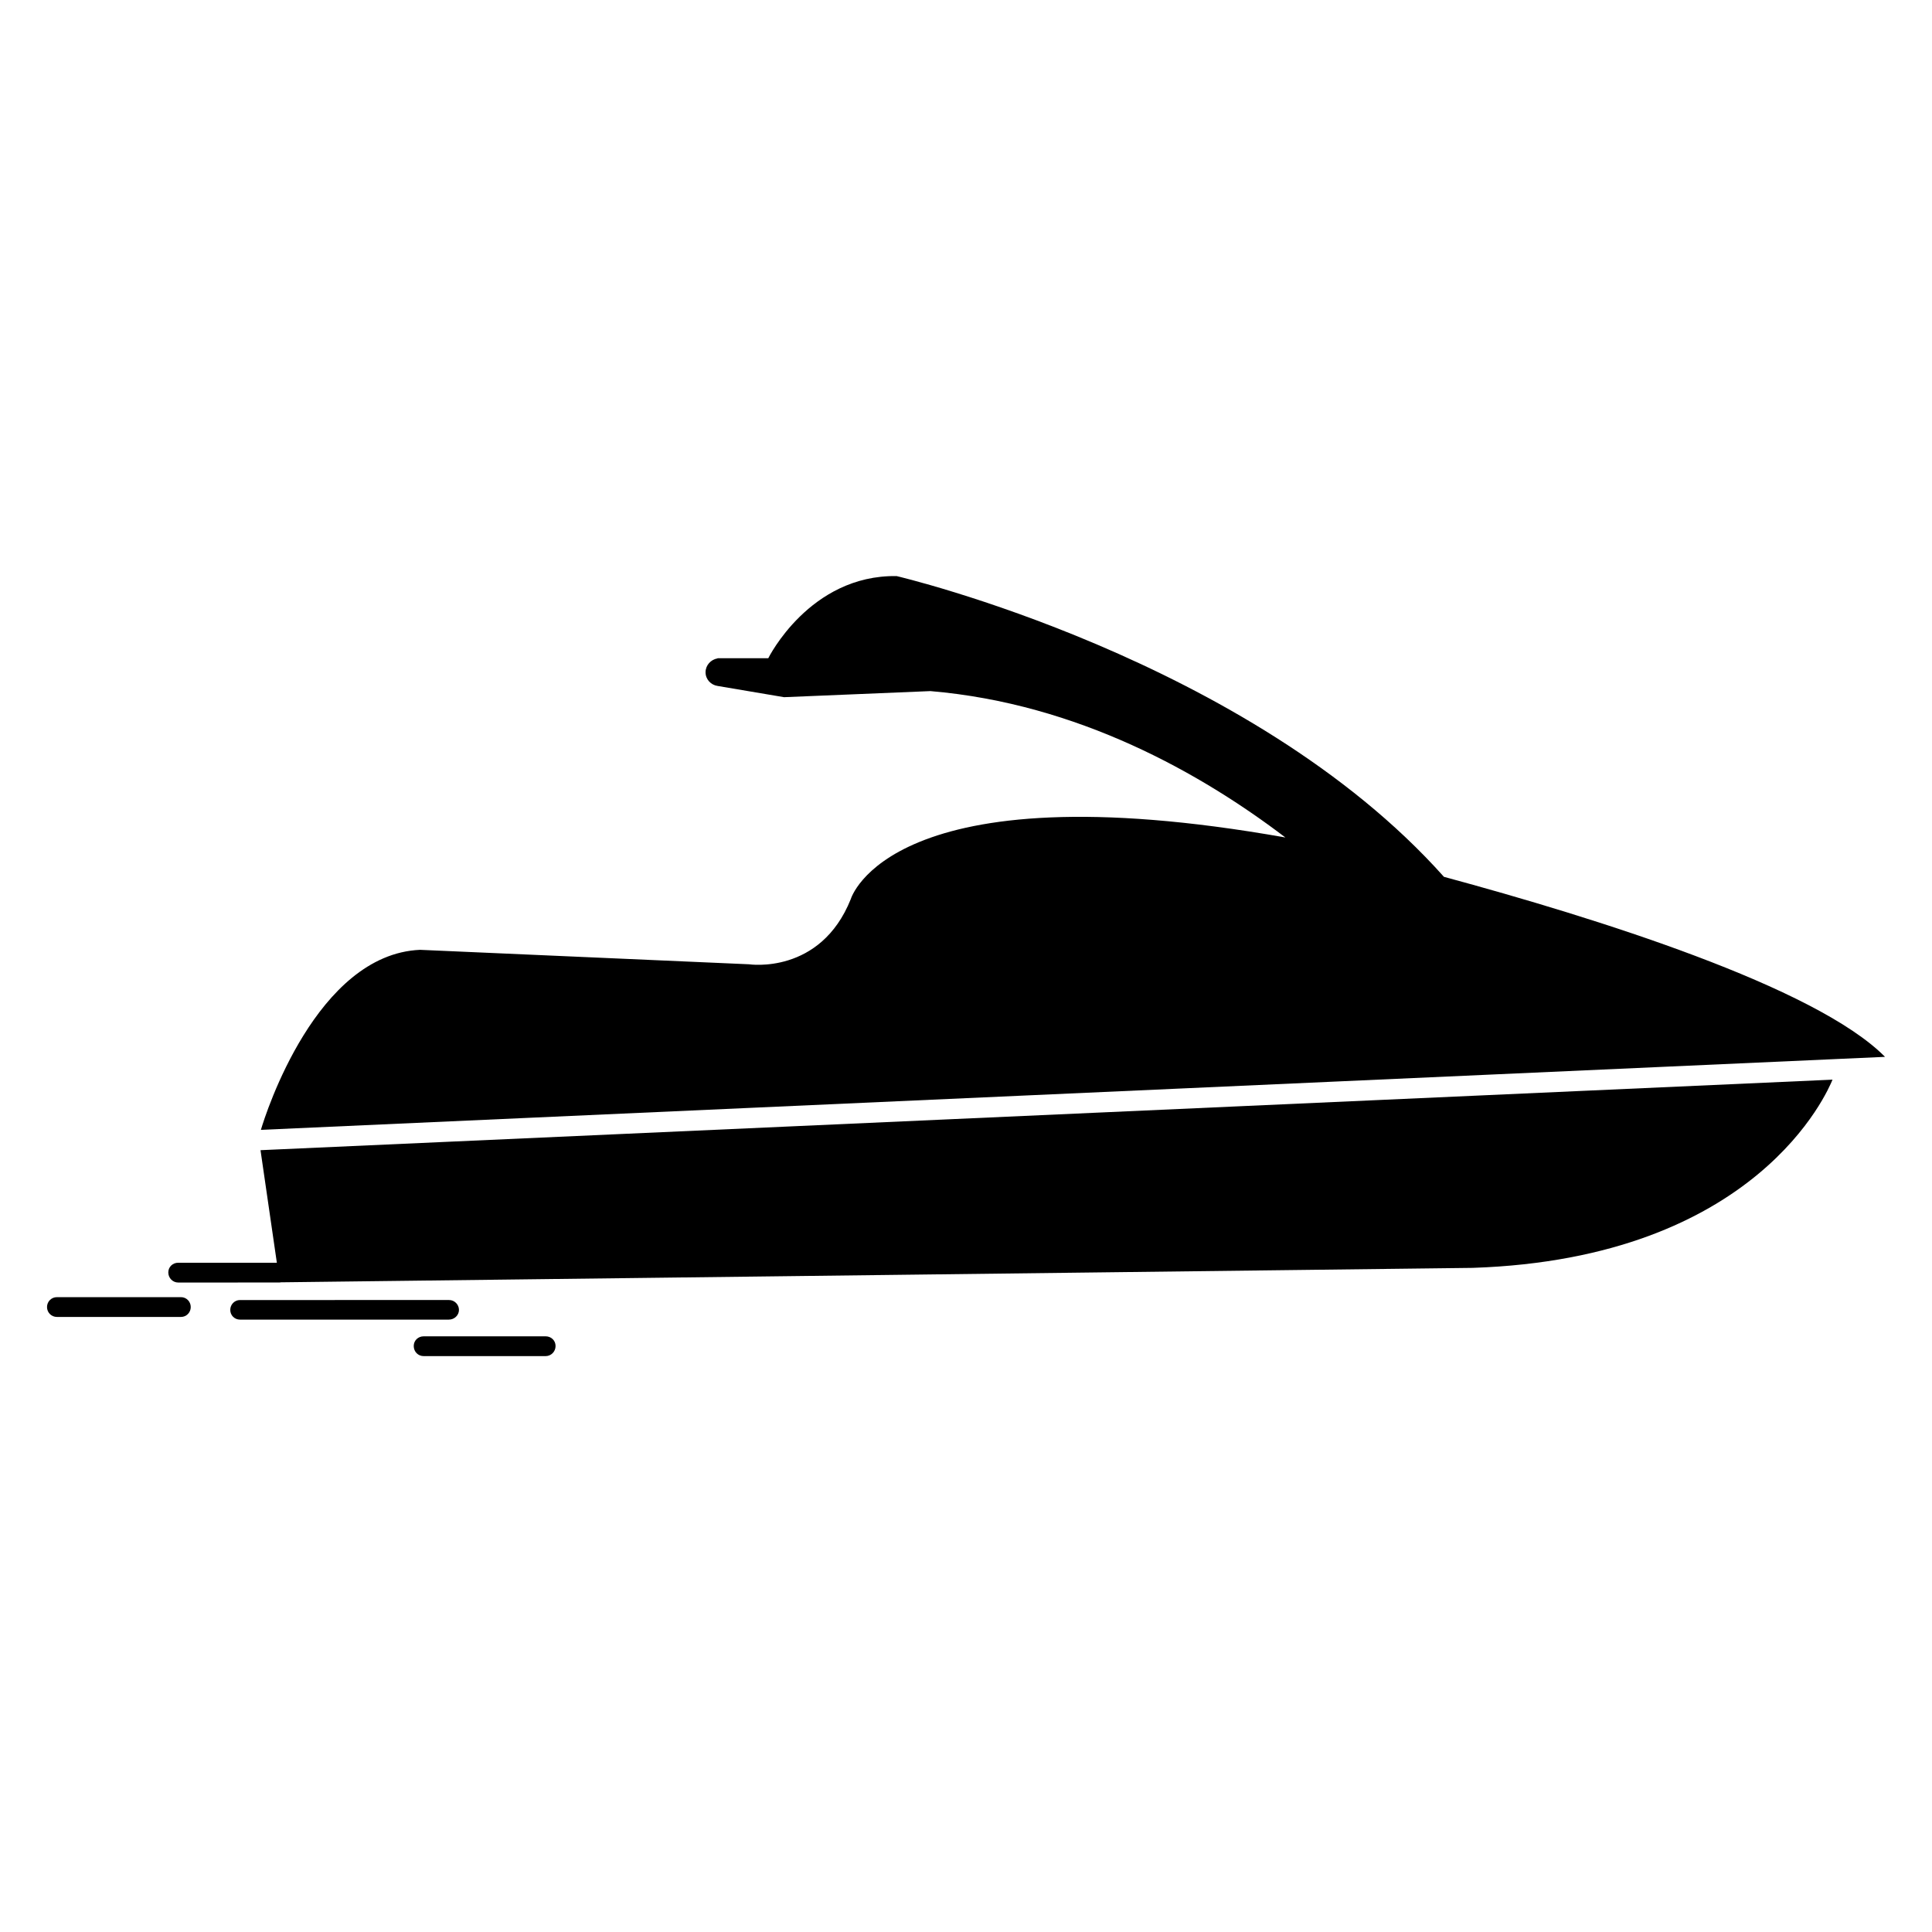 <?xml version="1.0" encoding="UTF-8"?>
<!-- Uploaded to: SVG Repo, www.svgrepo.com, Generator: SVG Repo Mixer Tools -->
<svg fill="#000000" width="800px" height="800px" version="1.1" viewBox="144 144 512 512" xmlns="http://www.w3.org/2000/svg">
 <g>
  <path d="m526.66 376.37c-51.59-57.84-145.05-79.703-145.05-79.703-23.074-0.352-34.008 21.766-34.008 21.766h-13.449v0.051c-1.766 0.301-3.176 1.812-3.176 3.676 0 1.863 1.41 3.375 3.223 3.629l17.582 2.973 38.793-1.613c39.148 3.324 71.746 21.812 94.062 38.793-104.99-18.641-115.17 16.324-115.17 16.324-8.062 20.152-26.953 17.281-26.953 17.281l-87.207-3.832c-27.406 1.211-40.91 43.379-42.168 47.711l430.41-19.348c-18.391-18.59-76.633-36.824-116.89-47.707z"/>
  <path d="m217.37 478.64h-26.148c-1.461 0-2.621 1.109-2.621 2.57 0 1.461 1.16 2.672 2.621 2.672l26.906-0.004 0.25-0.051 315.89-3.828c75.57-2.519 94.16-46.953 95.371-49.879l-416.6 18.691z"/>
  <path d="m191.98 487.76h-32.898c-1.461 0-2.621 1.16-2.621 2.621 0 1.461 1.16 2.621 2.621 2.621h32.898c1.41 0 2.57-1.16 2.57-2.621 0-1.461-1.16-2.621-2.57-2.621z"/>
  <path d="m288.61 498.14h-32.344c-1.41 0-2.621 1.059-2.621 2.57 0 1.512 1.16 2.672 2.621 2.672h32.344c1.41 0 2.621-1.16 2.621-2.672 0-1.512-1.211-2.57-2.621-2.57z"/>
  <path d="m265.63 491.14c0-1.41-1.16-2.621-2.621-2.621l-55.418 0.004c-1.41 0-2.57 1.16-2.57 2.621 0 1.457 1.16 2.566 2.57 2.566h55.367c1.461 0 2.672-1.16 2.672-2.57z"/>
 </g>
</svg>